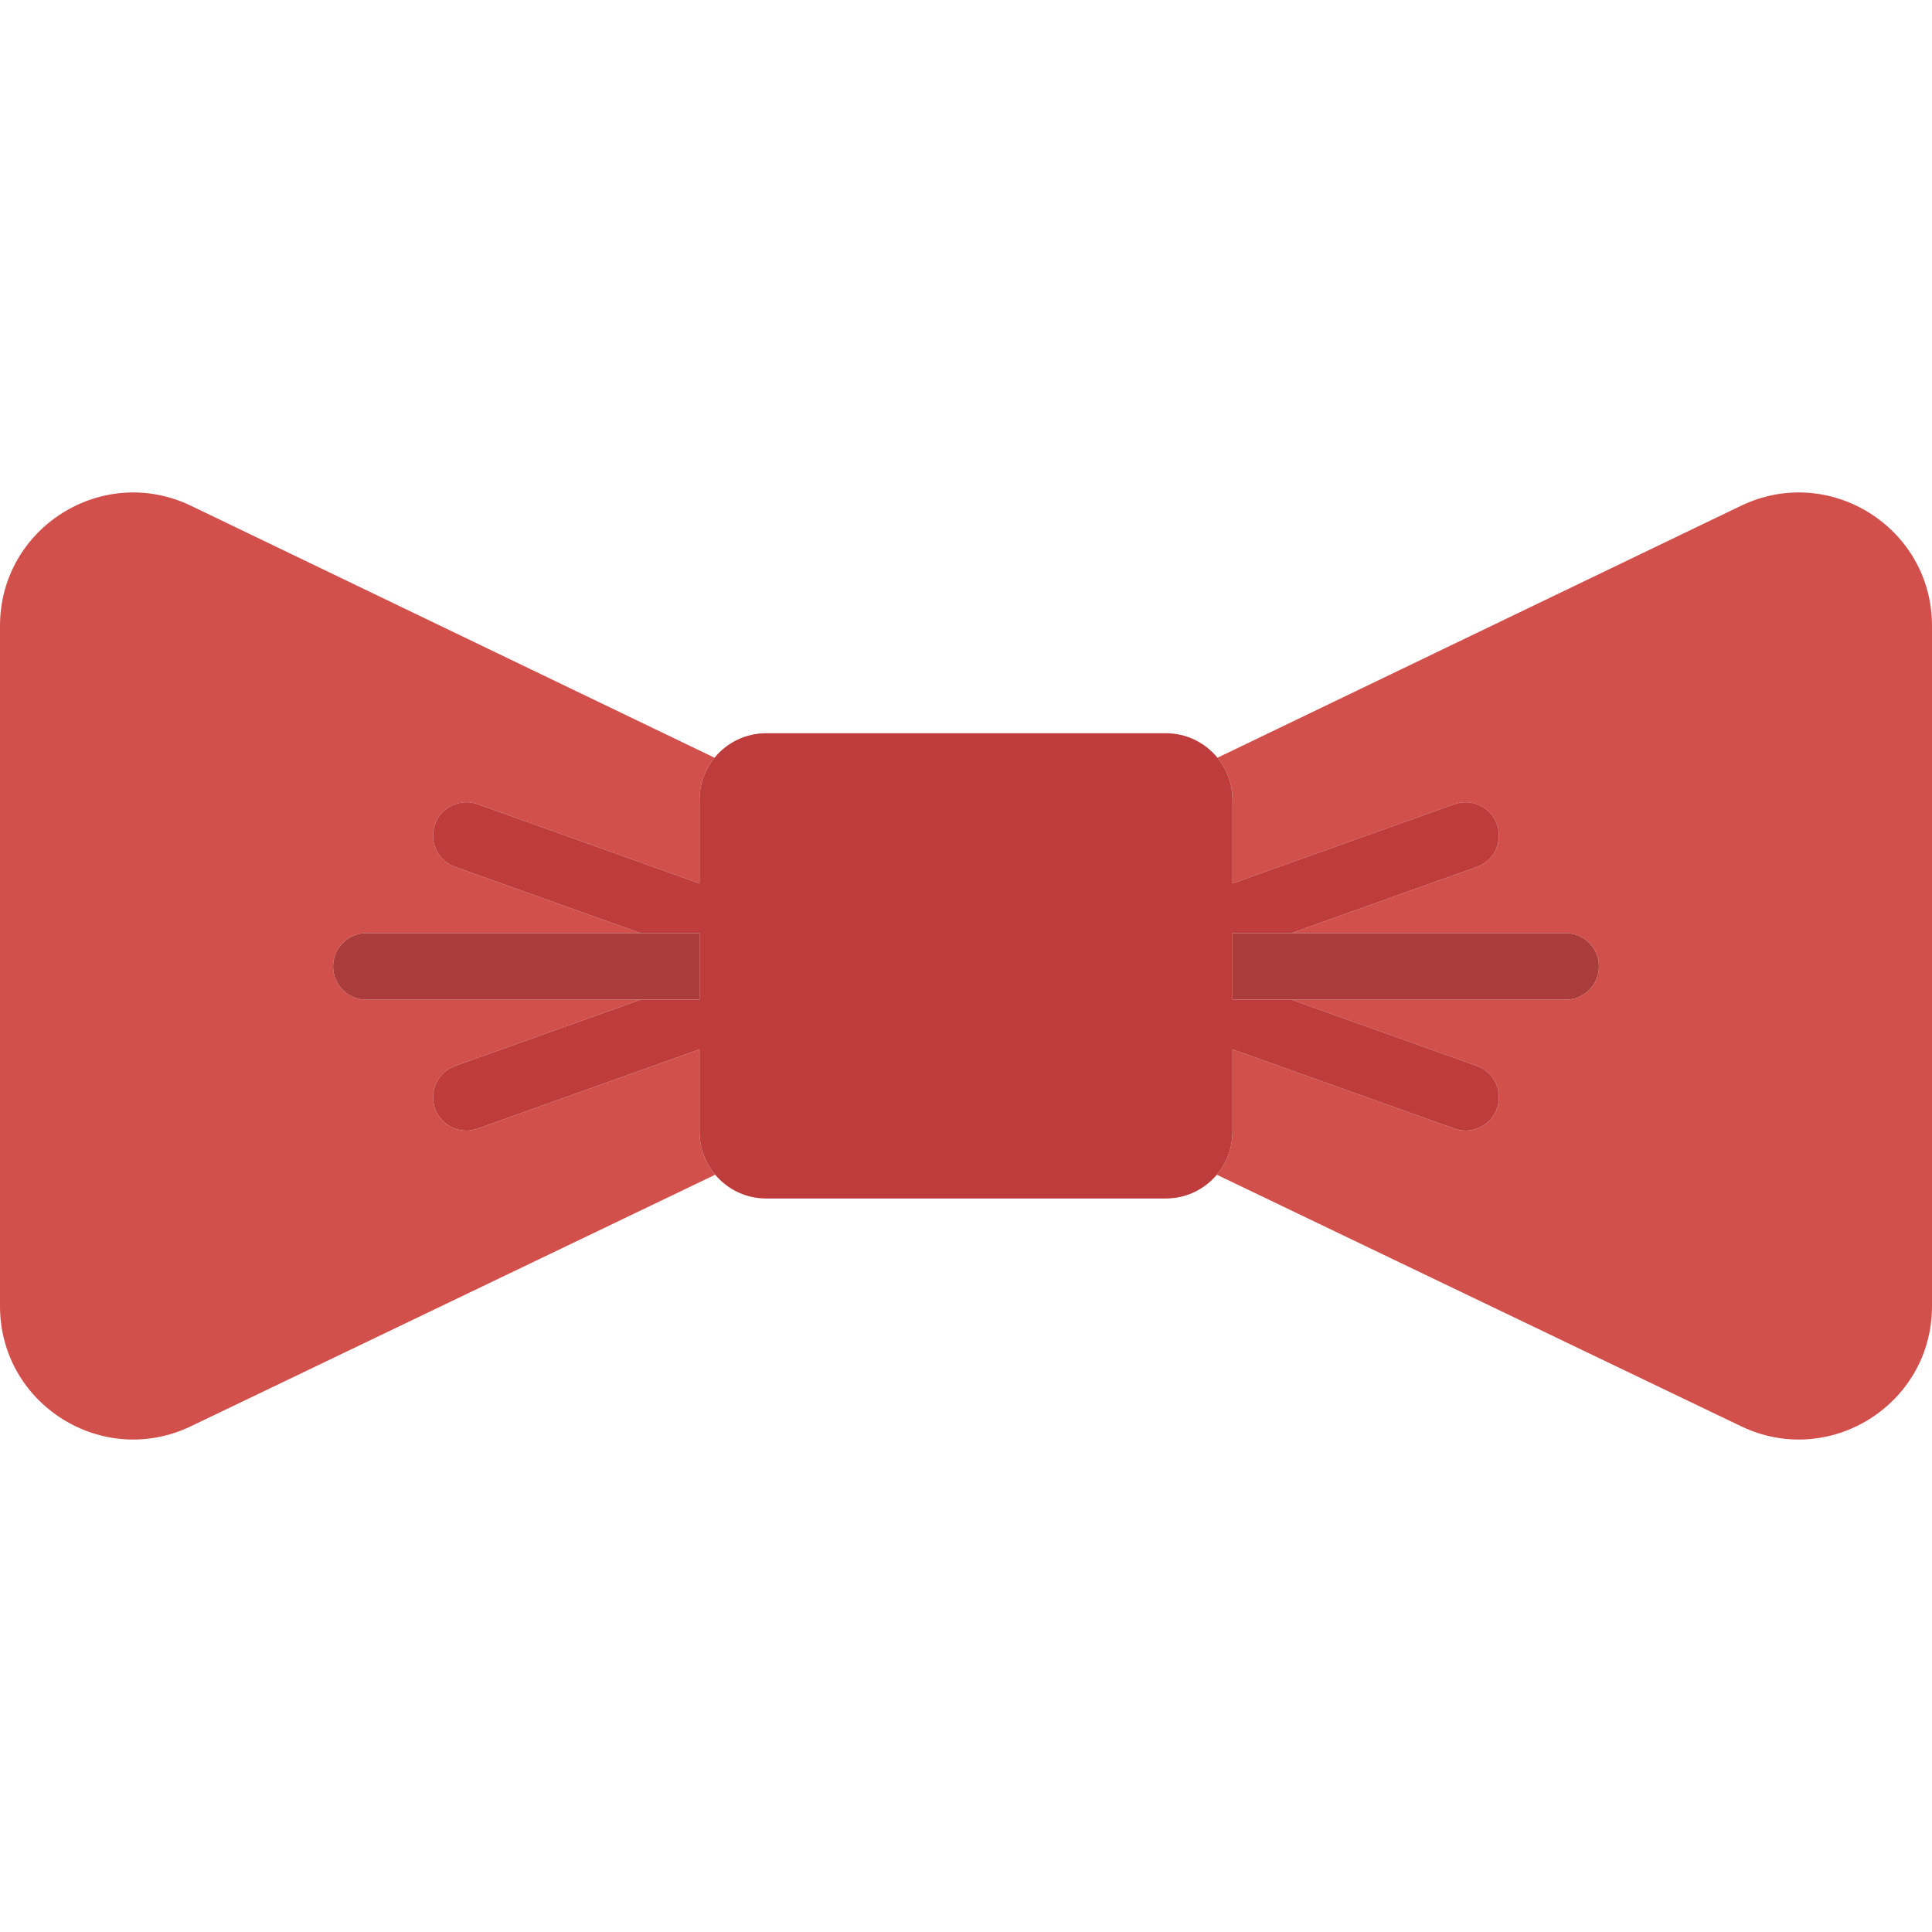 <?xml version="1.0" encoding="iso-8859-1"?>
<!-- Generator: Adobe Illustrator 19.0.0, SVG Export Plug-In . SVG Version: 6.00 Build 0)  -->
<svg version="1.1" id="Capa_1" xmlns="http://www.w3.org/2000/svg" xmlns:xlink="http://www.w3.org/1999/xlink" x="0px" y="0px"
	 viewBox="0 0 464 464" style="enable-background:new 0 0 464 464;" xml:space="preserve">
<g>
	<path style="fill:#D2504B;" d="M168,252.022l-53.309,19.04c-0.891,0.316-1.797,0.469-2.691,0.469c-3.285,0-6.367-2.043-7.535-5.313
		c-1.484-4.16,0.684-8.738,4.844-10.227l44.503-15.895H88c-4.418,0-8-3.582-8-8s3.582-8,8-8h65.812l-44.503-15.895
		c-4.16-1.488-6.328-6.066-4.844-10.227c1.488-4.156,6.07-6.316,10.227-4.844L168,212.171v-20.075c0-3.838,1.354-7.358,3.607-10.115
		l-125.73-60.509C24.632,111.249,0,126.731,0,150.308v163.384c0,23.561,24.6,39.043,45.842,28.851l125.919-60.413
		c-2.344-2.783-3.761-6.372-3.761-10.295V252.022z"/>
	<path style="fill:#D2504B;" d="M418.123,121.473l-125.73,60.509c2.253,2.757,3.607,6.277,3.607,10.115v20.076l53.311-19.041
		c4.156-1.473,8.738,0.688,10.227,4.844c1.484,4.16-0.684,8.738-4.844,10.227l-44.503,15.895h65.812c4.418,0,8,3.582,8,8
		s-3.582,8-8,8h-65.812l44.503,15.895c4.16,1.488,6.328,6.066,4.844,10.227c-1.168,3.27-4.25,5.313-7.535,5.313
		c-0.895,0-1.801-0.152-2.691-0.469L296,252.021v19.814c0,3.923-1.417,7.512-3.761,10.295l125.919,60.413
		C439.4,352.735,464,337.253,464,313.692V150.308C464,126.731,439.368,111.249,418.123,121.473z"/>
	<path style="fill:#AA3C3C;" d="M80,232.097c0,4.418,3.582,8,8,8h65.812H168v-16h-14.188H88C83.582,224.097,80,227.679,80,232.097z"
		/>
	<path style="fill:#AA3C3C;" d="M296,240.097h14.191h65.812c4.418,0,8-3.582,8-8s-3.582-8-8-8h-65.812H296V240.097z"/>
	<path style="fill:#BE3C3C;" d="M296,252.021l53.311,19.041c0.891,0.316,1.797,0.469,2.691,0.469c3.285,0,6.367-2.043,7.535-5.313
		c1.484-4.16-0.684-8.738-4.844-10.227l-44.503-15.895H296v-16h14.191l44.503-15.895c4.16-1.488,6.328-6.066,4.844-10.227
		c-1.488-4.156-6.07-6.316-10.227-4.844L296,212.172v-20.076c0-3.838-1.354-7.358-3.607-10.115
		c-2.934-3.591-7.395-5.885-12.393-5.885h-96c-4.999,0-9.459,2.295-12.393,5.885c-2.253,2.757-3.607,6.277-3.607,10.115v20.075
		l-53.309-19.04c-4.156-1.473-8.738,0.688-10.227,4.844c-1.484,4.16,0.684,8.738,4.844,10.227l44.503,15.895H168v16h-14.188
		l-44.503,15.895c-4.16,1.488-6.328,6.066-4.844,10.227c1.168,3.27,4.25,5.313,7.535,5.313c0.895,0,1.801-0.152,2.691-0.469
		L168,252.022v19.813c0,3.923,1.417,7.512,3.761,10.295c2.935,3.485,7.326,5.705,12.239,5.705h96c4.913,0,9.304-2.219,12.239-5.705
		c2.344-2.783,3.761-6.372,3.761-10.295V252.021z"/>
</g>
<g>
</g>
<g>
</g>
<g>
</g>
<g>
</g>
<g>
</g>
<g>
</g>
<g>
</g>
<g>
</g>
<g>
</g>
<g>
</g>
<g>
</g>
<g>
</g>
<g>
</g>
<g>
</g>
<g>
</g>
</svg>
